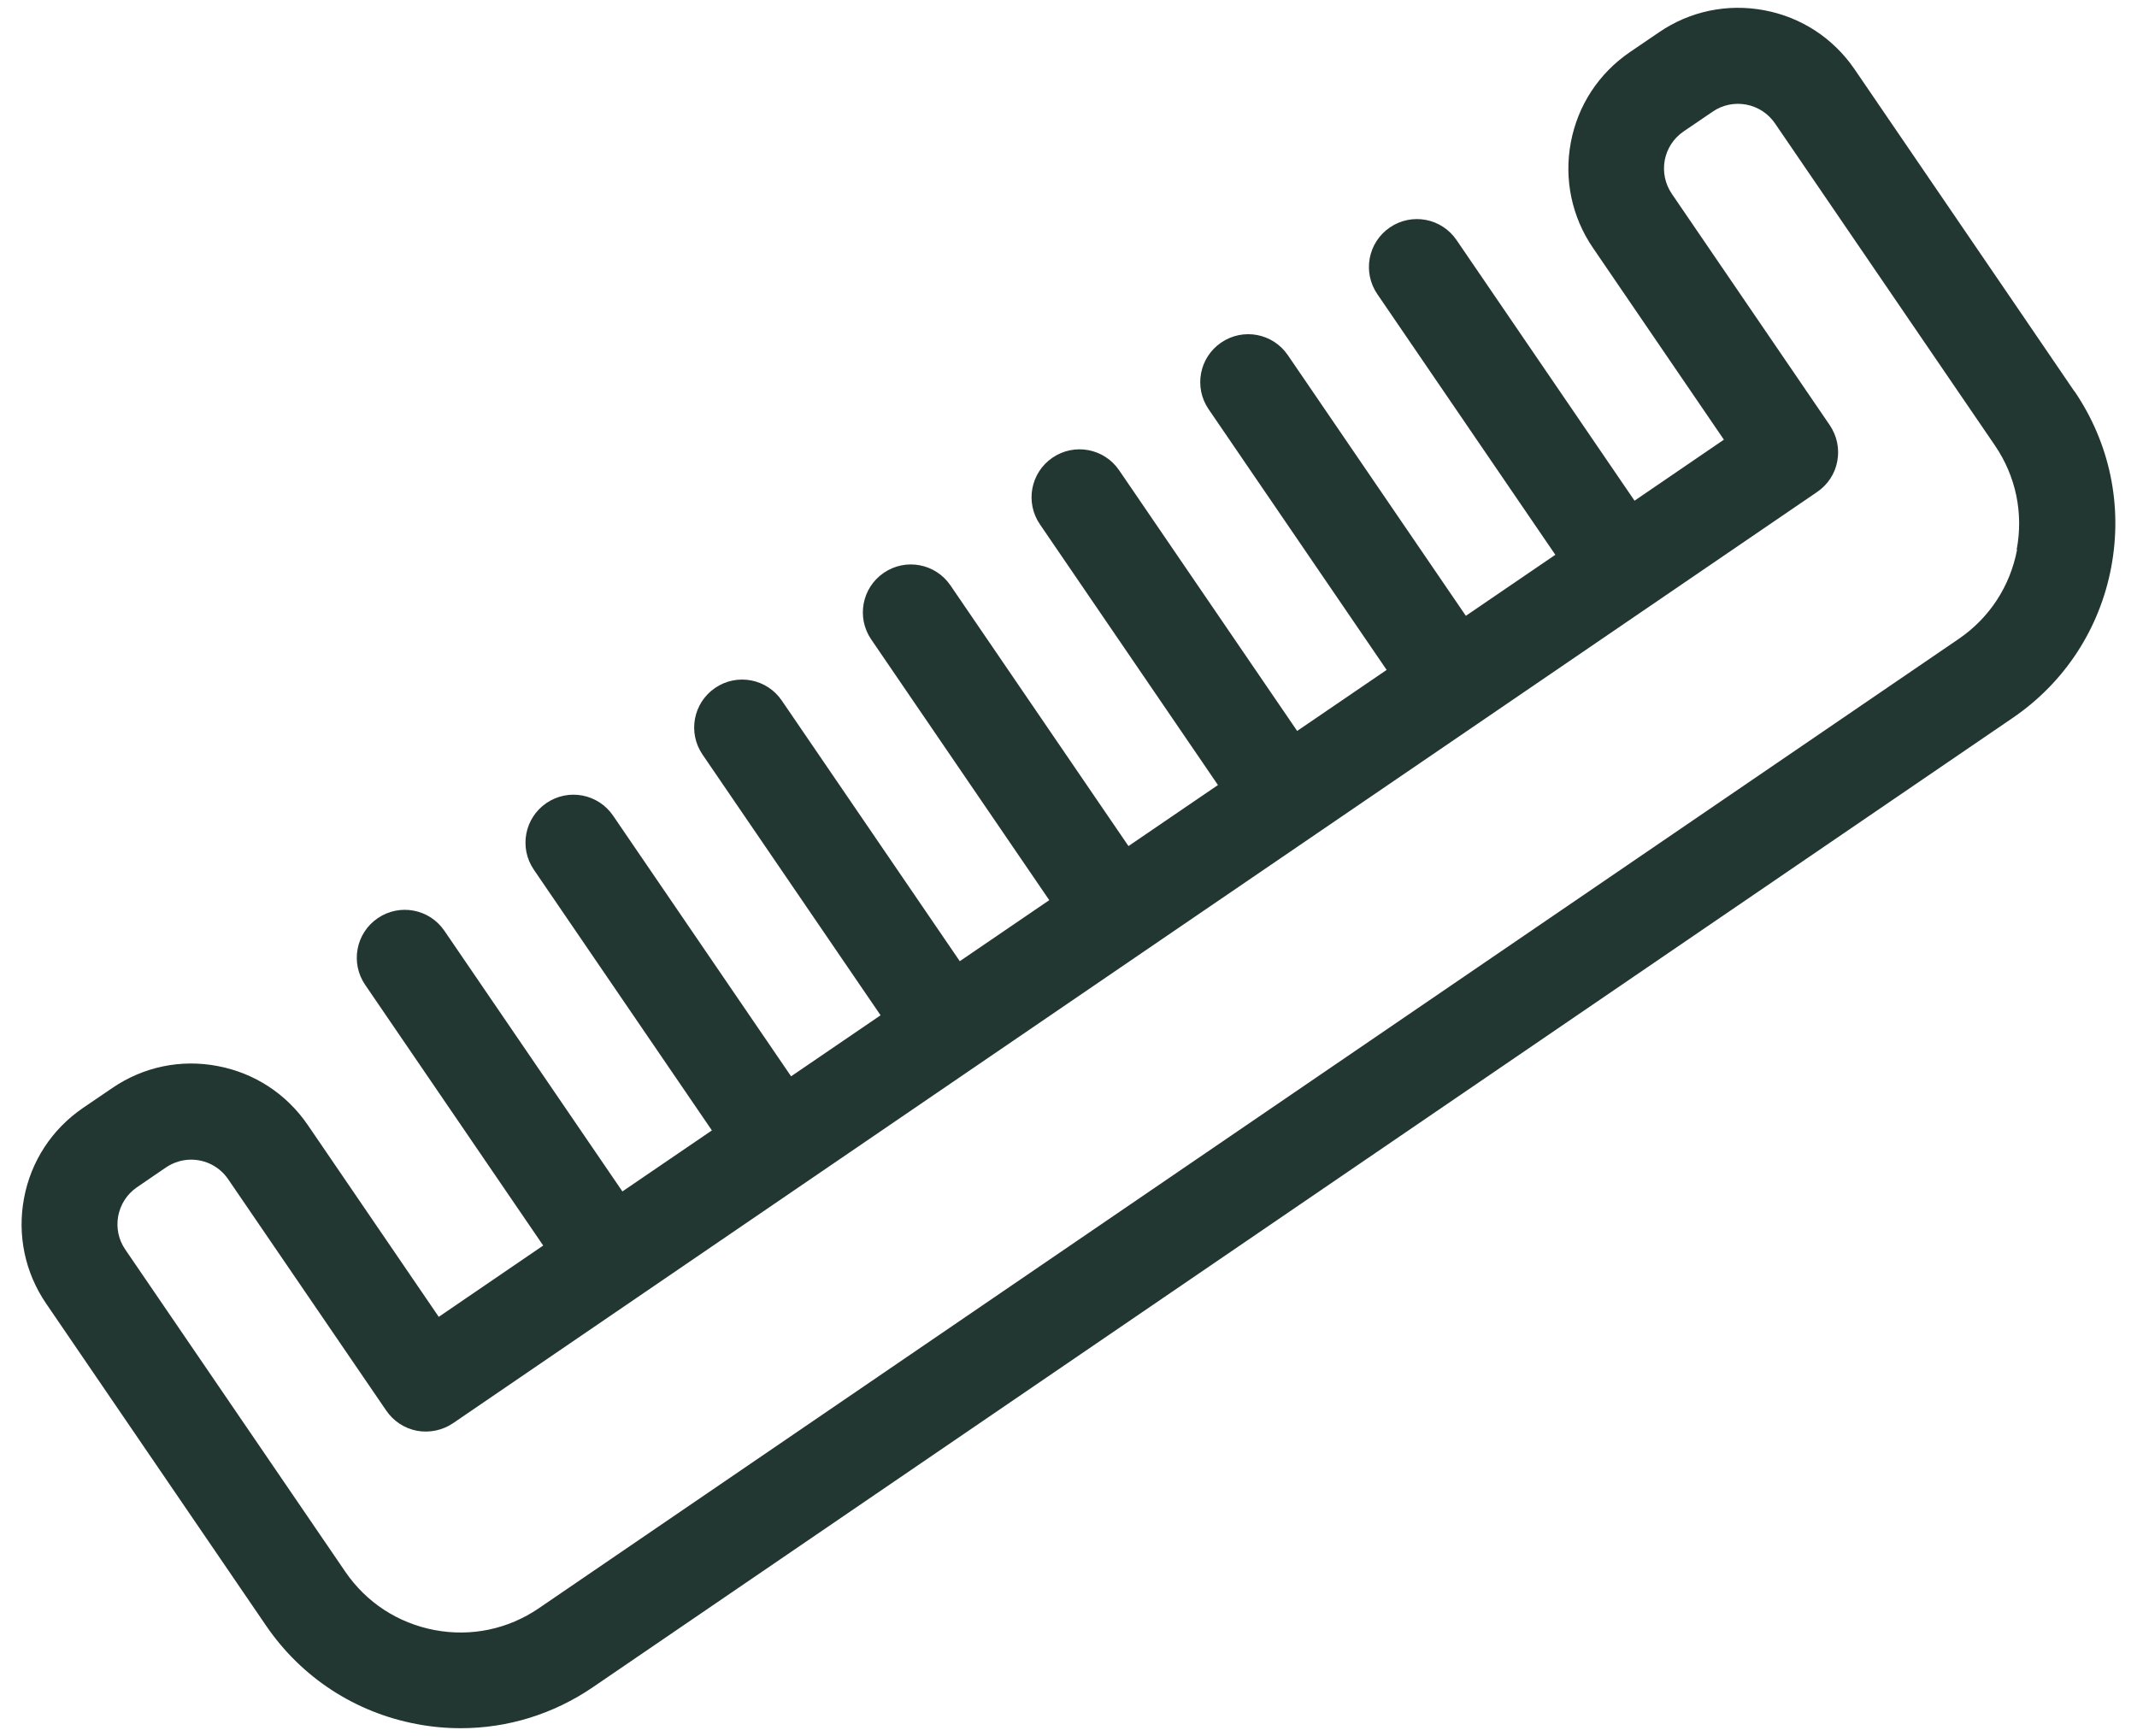 <svg viewBox="0 0 160 130" xmlns="http://www.w3.org/2000/svg" id="Calque_1">
  <defs>
    <style>
      .cls-1 {
        fill: #233732;
      }
    </style>
  </defs>
  <path d="M155.31,29.3l-4.63-6.79h0l-11.83-17.33c-1.59-2.32-3.98-3.89-6.75-4.41-2.76-.52-5.57.06-7.89,1.65l-2.19,1.49c-2.32,1.59-3.89,3.98-4.41,6.75-.52,2.76.07,5.57,1.65,7.89l9.81,14.37-6.69,4.57-13.33-19.52c-1.12-1.64-3.35-2.06-4.99-.94-1.64,1.12-2.06,3.35-.94,4.99l13.33,19.52-6.7,4.57-13.33-19.52c-1.12-1.64-3.35-2.06-4.99-.94s-2.06,3.35-.94,4.99l13.33,19.52-6.7,4.57-13.33-19.52c-1.12-1.64-3.35-2.06-4.99-.94-1.64,1.12-2.06,3.35-.94,4.99l13.33,19.52-6.7,4.57-13.33-19.52c-1.12-1.64-3.35-2.06-4.99-.94-1.64,1.12-2.06,3.35-.94,4.99l13.33,19.52-6.7,4.57-13.33-19.52c-1.12-1.64-3.35-2.06-4.99-.94-1.64,1.12-2.06,3.35-.94,4.99l13.33,19.52-6.7,4.57-13.33-19.52c-1.12-1.64-3.35-2.06-4.99-.94-1.64,1.12-2.06,3.35-.94,4.99l13.33,19.52-6.7,4.57-13.33-19.52c-1.12-1.64-3.35-2.06-4.99-.94-1.64,1.12-2.06,3.35-.94,4.99l13.33,19.52-7.82,5.34-9.81-14.37c-1.59-2.32-3.98-3.89-6.75-4.41-2.76-.53-5.57.06-7.89,1.65l-2.19,1.49c-2.32,1.59-3.89,3.98-4.41,6.75s.07,5.57,1.65,7.89l16.47,24.12c2.65,3.88,6.66,6.5,11.28,7.37,1.1.21,2.2.31,3.3.31,3.51,0,6.93-1.05,9.89-3.07l106.31-72.58c3.88-2.65,6.5-6.66,7.37-11.28.87-4.62-.11-9.3-2.76-13.19ZM151.02,41.16c-.52,2.74-2.07,5.11-4.37,6.68L40.34,120.42c-2.3,1.57-5.07,2.15-7.81,1.63-2.74-.52-5.11-2.07-6.68-4.37l-16.47-24.12c-.51-.74-.69-1.63-.53-2.51.17-.88.66-1.64,1.4-2.15l2.18-1.49c.58-.39,1.23-.58,1.88-.58,1.07,0,2.12.51,2.77,1.46l11.84,17.33c.54.79,1.36,1.33,2.3,1.51.93.17,1.9-.03,2.69-.56l51.64-35.26s0,0,0,0c0,0,0,0,0,0l25.26-17.24s0,0,0,0c0,0,0,0,0,0l25.25-17.24c.79-.54,1.33-1.36,1.5-2.3.18-.94-.03-1.9-.56-2.69l-11.83-17.33c-.5-.74-.69-1.63-.53-2.51.17-.88.66-1.64,1.4-2.15l2.19-1.49c.74-.51,1.63-.69,2.51-.53.88.17,1.64.66,2.15,1.4l16.47,24.12c1.57,2.3,2.15,5.07,1.63,7.81Z" class="cls-1"></path>
</svg>